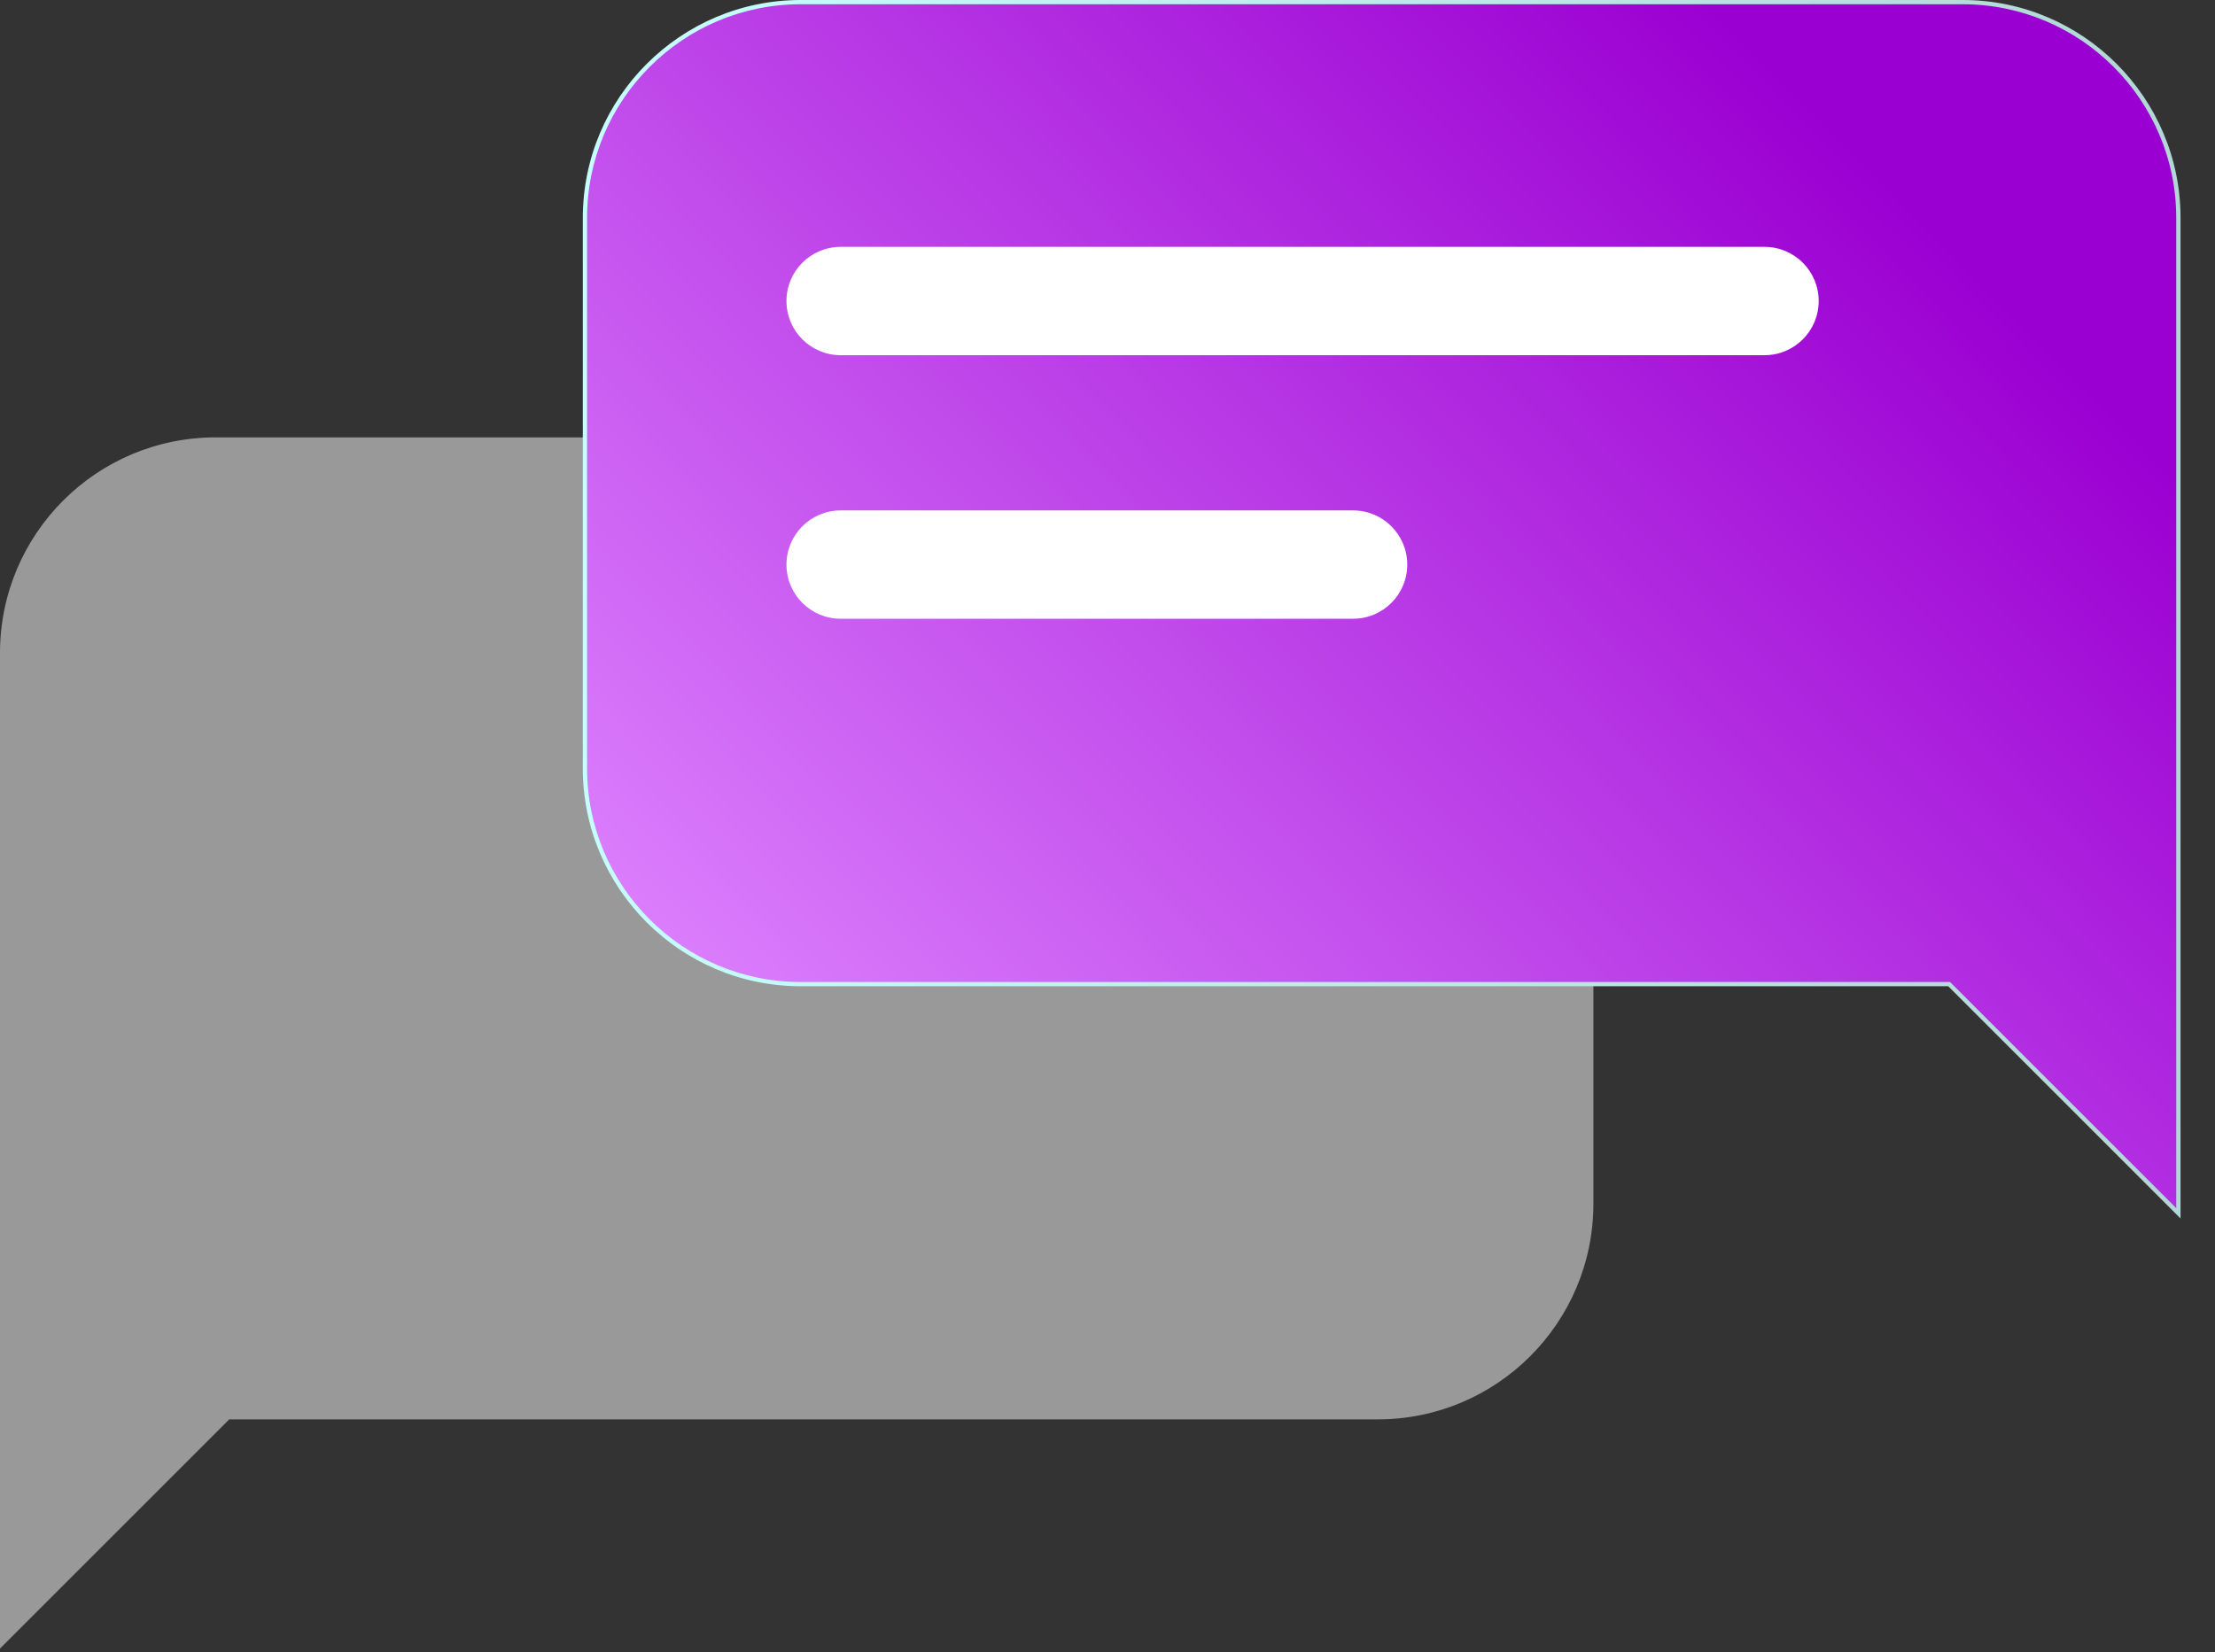 <svg width="63" height="47" viewBox="0 0 63 47" fill="none" xmlns="http://www.w3.org/2000/svg">
<rect x="0" y="0" width="63" height="47" fill="#333333" stroke="none"/>
<path opacity="0.5" d="M45.32 27.995V34.245C45.32 37.635 42.572 40.38 39.184 40.38H6.52L0 46.9V18.579C0 15.189 2.747 12.443 6.135 12.443H16.643V21.86C16.643 25.25 19.389 27.995 22.779 27.995H45.322H45.32Z" fill="white"/>
<path d="M22.769 0.06H55.82C59.208 0.06 61.956 2.807 61.956 6.195V34.517L55.435 27.997H22.769C19.381 27.997 16.634 25.25 16.634 21.862V6.195C16.634 2.807 19.381 0.06 22.769 0.06Z" fill="url(#paint0_linear_7_1401)"/>
<path d="M62.018 34.663L55.413 28.058H22.773C19.357 28.058 16.577 25.278 16.577 21.862V6.196C16.577 2.78 19.357 0 22.773 0H55.824C59.24 0 62.02 2.78 62.02 6.196V34.663H62.018ZM22.773 0.121C19.423 0.121 16.698 2.846 16.698 6.196V21.862C16.698 25.212 19.423 27.937 22.773 27.937H55.464L61.897 34.37V6.196C61.897 2.846 59.172 0.121 55.822 0.121H22.771H22.773Z" fill="url(#paint1_linear_7_1401)"/>
<path d="M50.187 10.105H23.91C23.058 10.105 22.369 9.414 22.369 8.564C22.369 7.712 23.06 7.023 23.91 7.023H50.187C51.039 7.023 51.728 7.714 51.728 8.564C51.728 9.416 51.037 10.105 50.187 10.105Z" fill="white"/>
<path d="M38.485 17.603H23.91C23.058 17.603 22.369 16.912 22.369 16.062C22.369 15.21 23.06 14.521 23.91 14.521H38.485C39.337 14.521 40.026 15.212 40.026 16.062C40.026 16.914 39.335 17.603 38.485 17.603Z" fill="white"/>
<defs>
<linearGradient id="paint0_linear_7_1401" x1="50.998" y1="2.487" x2="20.543" y2="32.515" gradientUnits="userSpaceOnUse">
<stop stop-color="#9B00D2"/>
<stop offset="1" stop-color="#DF86FF"/>
</linearGradient>
<linearGradient id="paint1_linear_7_1401" x1="16.577" y1="17.33" x2="62.018" y2="17.33" gradientUnits="userSpaceOnUse">
<stop stop-color="#C5FFFF"/>
<stop offset="1" stop-color="#B3D6D6"/>
</linearGradient>
</defs>
</svg>
